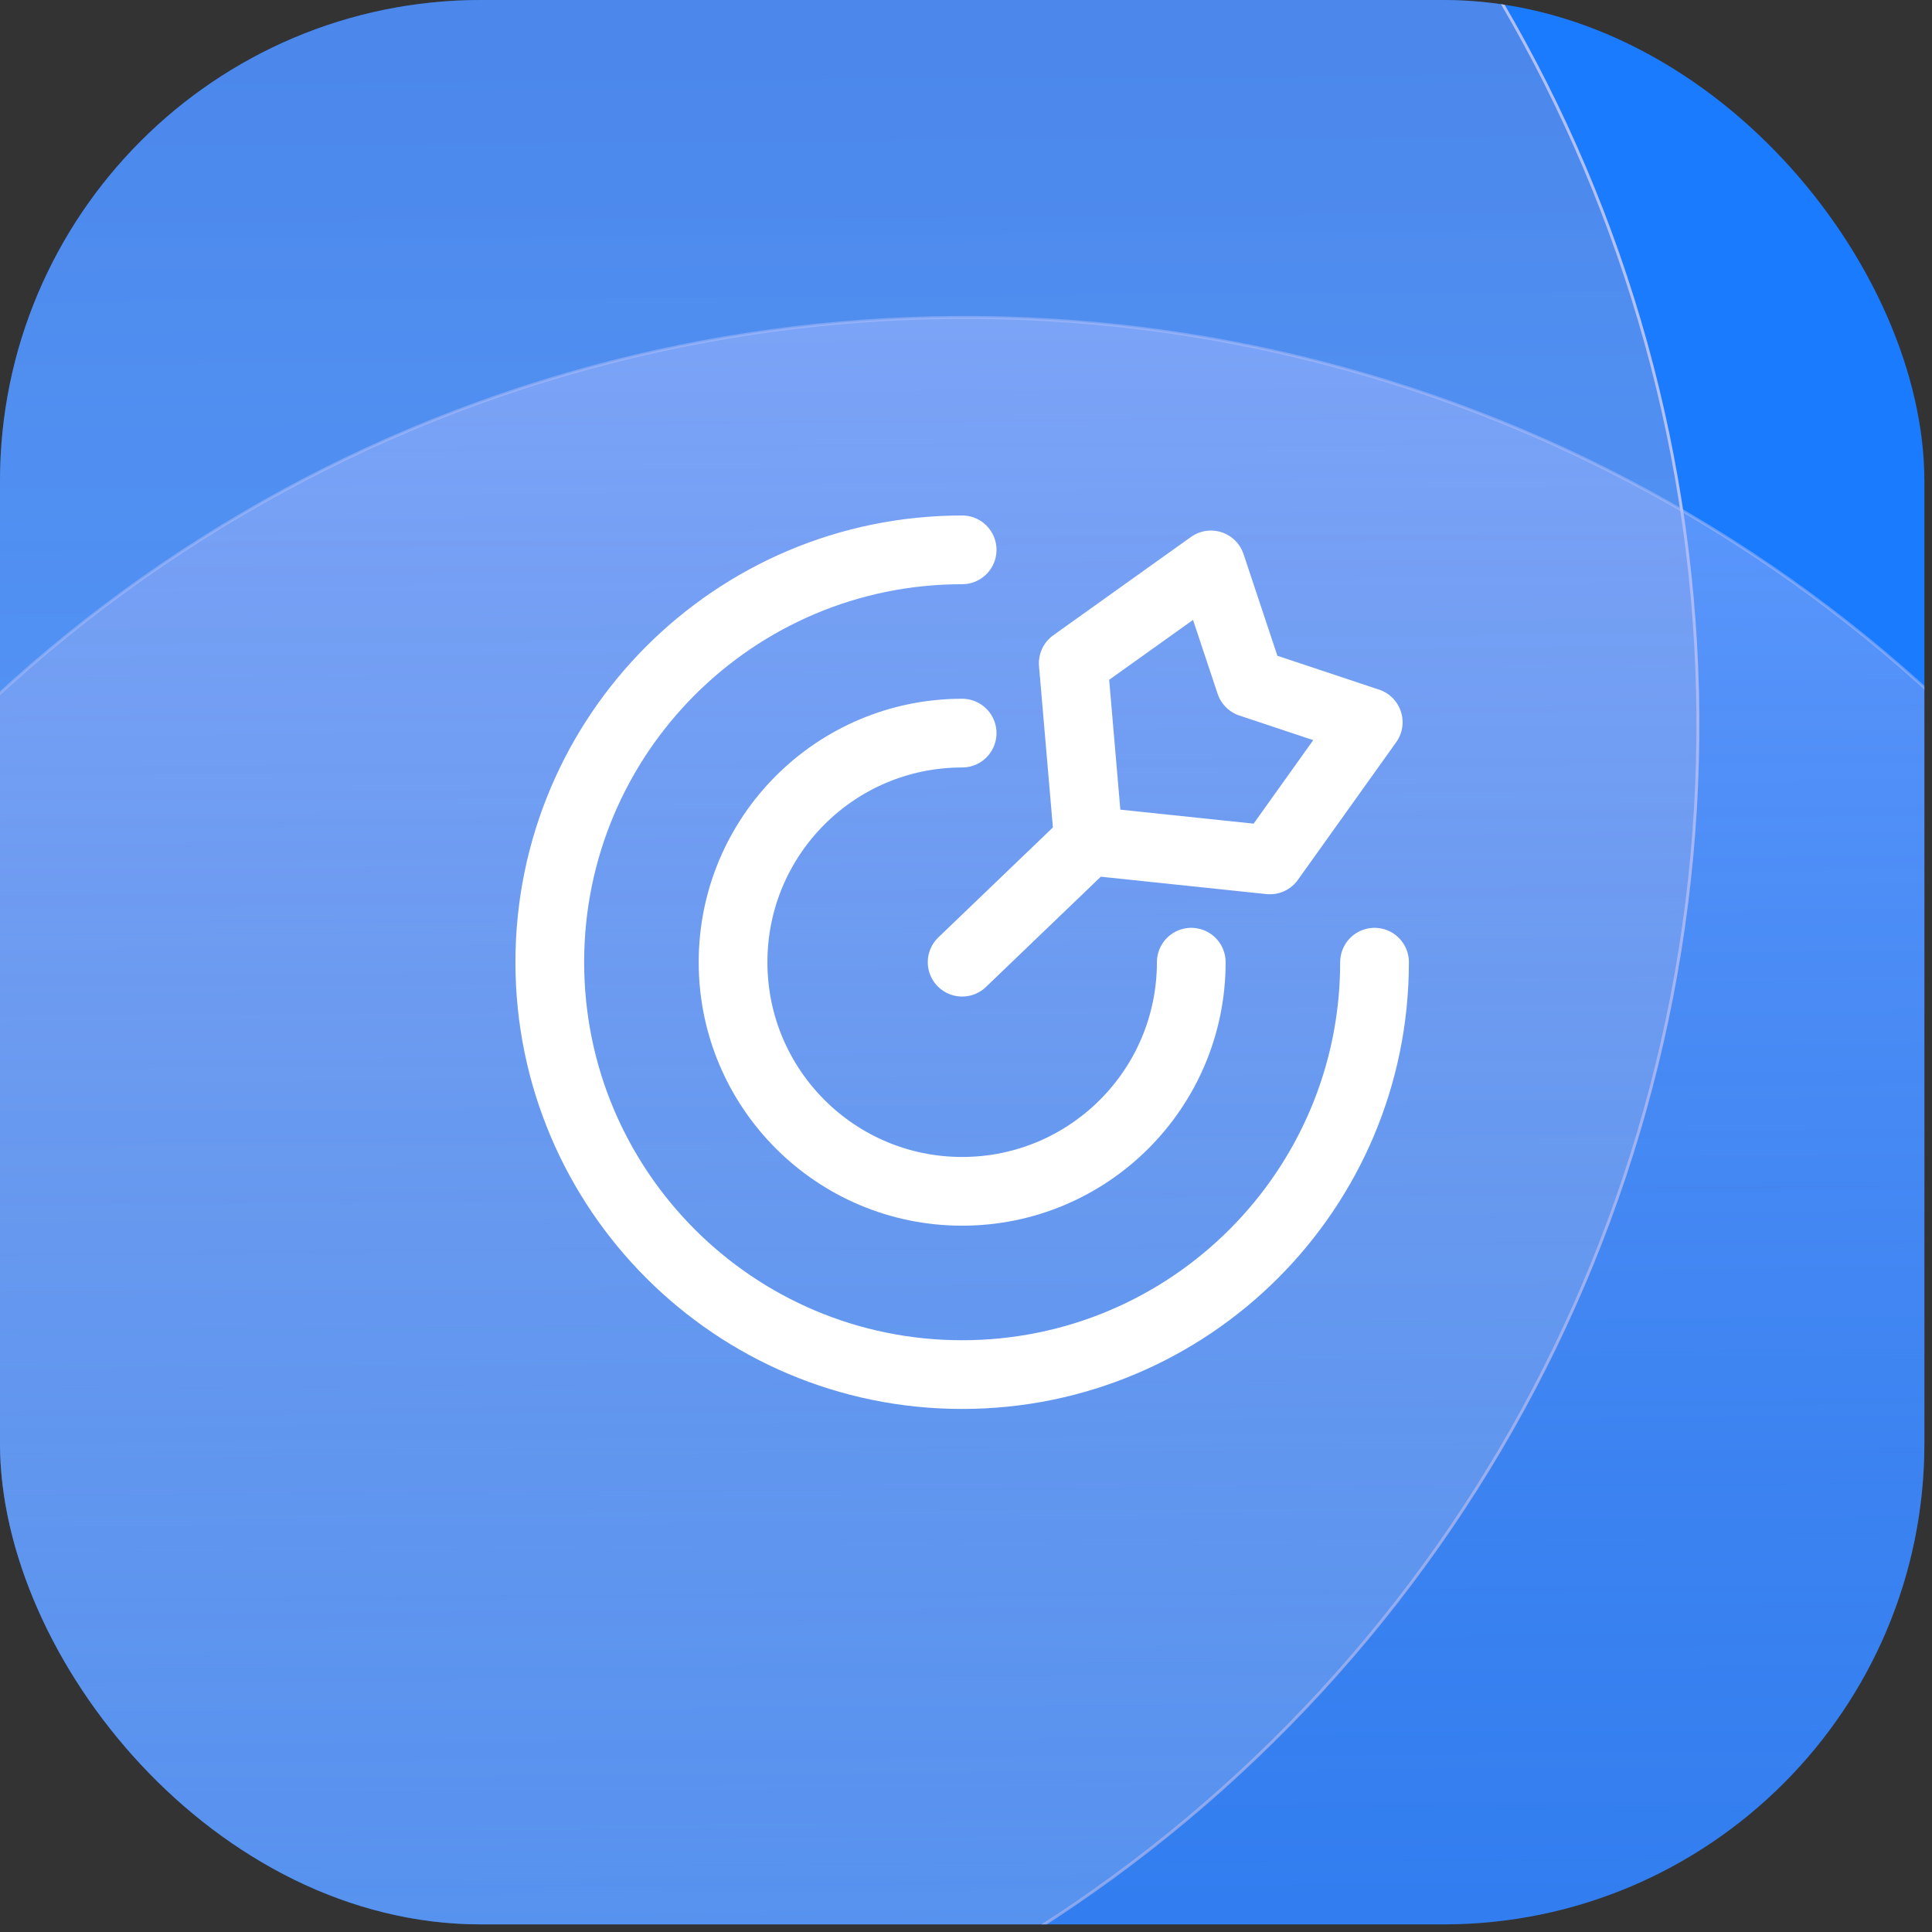 <svg xmlns="http://www.w3.org/2000/svg" width="35" height="35" viewBox="0 0 35 35" fill="none"><rect x="0" y="0" width="35" height="35" fill="#333333" stroke="none"/><g clip-path="url(#clip0_82_1043)"><rect width="34.862" height="34.862" rx="8.715" fill="#1A7BFF"></rect><circle cx="4.9" cy="13.131" r="25.859" transform="rotate(-0.403 4.9 13.131)" fill="url(#paint0_linear_82_1043)" stroke="url(#paint1_linear_82_1043)" stroke-width="0.053"></circle><circle cx="17.487" cy="31.609" r="25.859" transform="rotate(-0.403 17.487 31.609)" fill="url(#paint2_linear_82_1043)" stroke="url(#paint3_radial_82_1043)" stroke-width="0.053"></circle><path d="M24.901 17.431C24.901 21.557 21.556 24.902 17.43 24.902C13.305 24.902 9.96 21.557 9.96 17.431C9.96 13.306 13.305 9.961 17.43 9.961M21.581 17.431C21.581 19.723 19.723 21.582 17.43 21.582C15.138 21.582 13.28 19.723 13.28 17.431C13.28 15.139 15.138 13.281 17.43 13.281M19.72 15.233L23.006 15.578L24.787 13.084L22.649 12.372L21.937 10.234L19.443 12.015L19.72 15.233ZM19.72 15.233L17.43 17.431" stroke="white" stroke-width="1.245" stroke-linecap="round" stroke-linejoin="round"></path></g><defs><linearGradient id="paint0_linear_82_1043" x1="4.9" y1="-12.755" x2="4.9" y2="39.016" gradientUnits="userSpaceOnUse"><stop stop-color="#5A71C6" stop-opacity="0.56"></stop><stop offset="1" stop-color="white" stop-opacity="0.2"></stop></linearGradient><linearGradient id="paint1_linear_82_1043" x1="32.013" y1="10.557" x2="-27.958" y2="23.844" gradientUnits="userSpaceOnUse"><stop stop-color="#B5C2FB"></stop><stop offset="1" stop-color="#B5C2FB" stop-opacity="0"></stop></linearGradient><linearGradient id="paint2_linear_82_1043" x1="17.487" y1="5.723" x2="17.487" y2="57.495" gradientUnits="userSpaceOnUse"><stop stop-color="#A7BAFF" stop-opacity="0.5"></stop><stop offset="1" stop-color="#4C5C99" stop-opacity="0.08"></stop></linearGradient><radialGradient id="paint3_radial_82_1043" cx="0" cy="0" r="1" gradientUnits="userSpaceOnUse" gradientTransform="translate(17.487 31.609) rotate(89.968) scale(53.627)"><stop offset="0.047" stop-color="#B5C2FB" stop-opacity="0"></stop><stop offset="1" stop-color="#B5C2FB"></stop></radialGradient><clipPath id="clip0_82_1043"><rect width="34.862" height="34.862" rx="8.715" fill="white"></rect></clipPath></defs></svg>